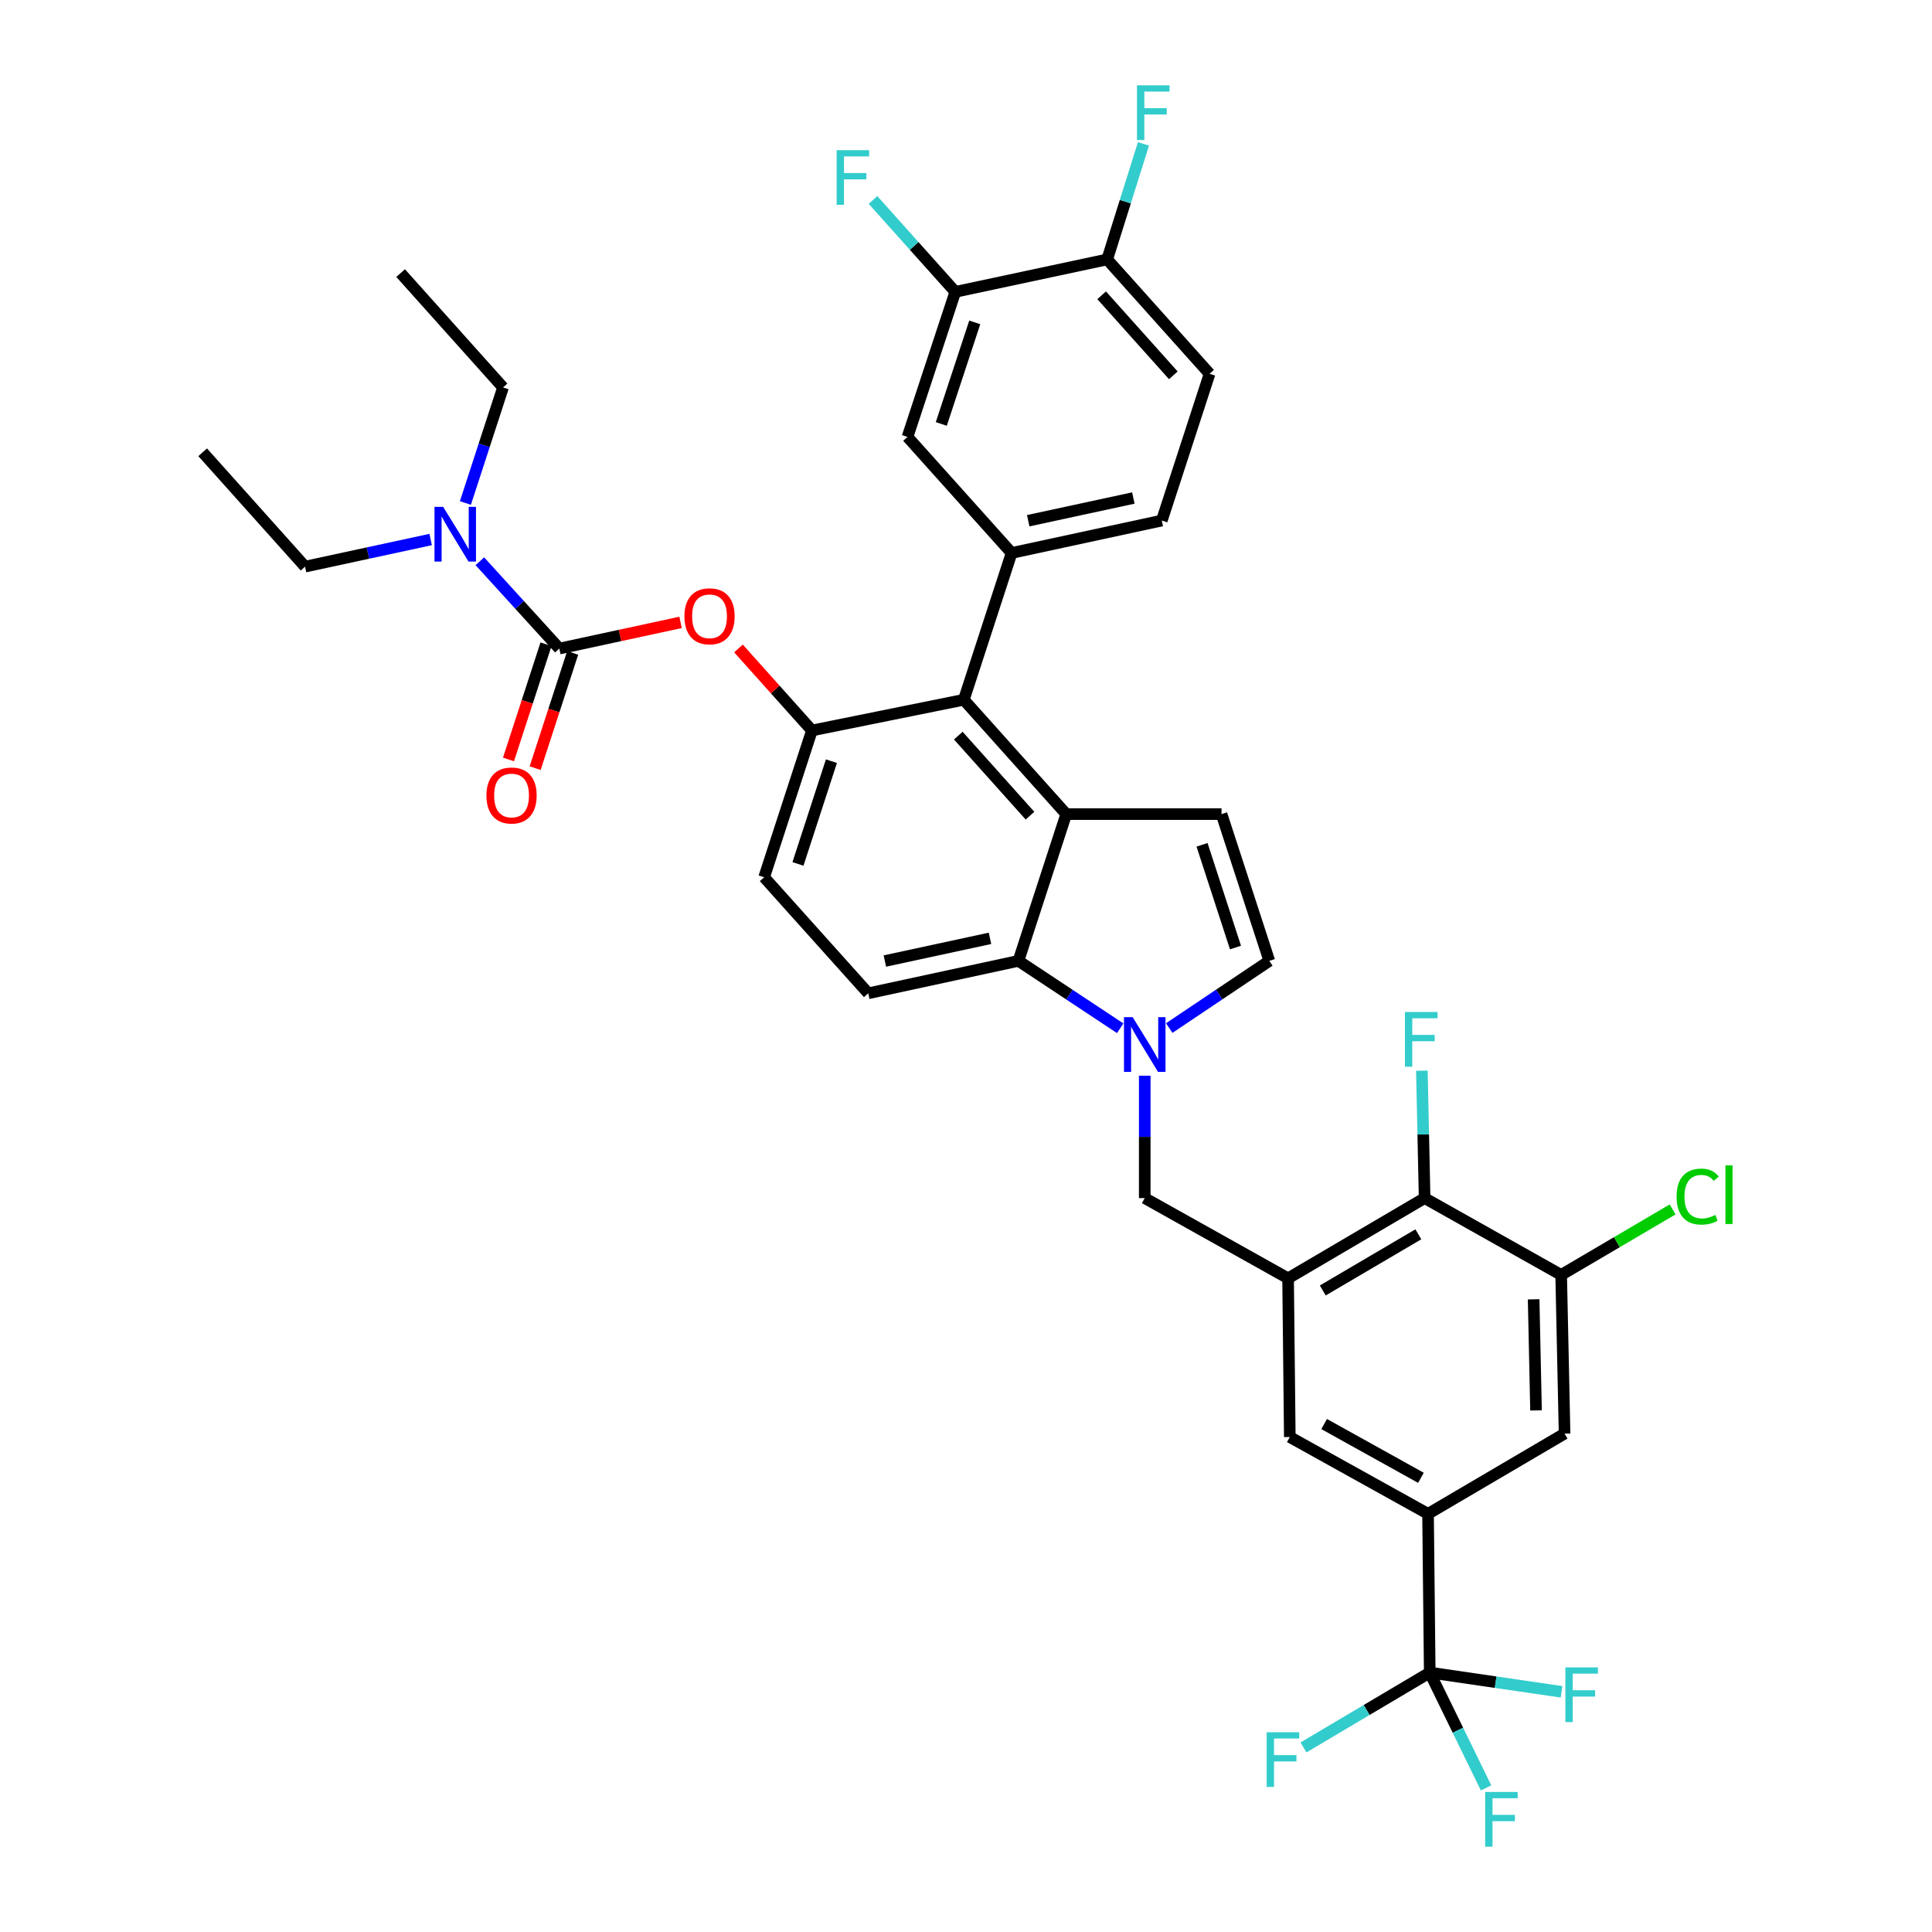 <?xml version='1.0' encoding='iso-8859-1'?>
<svg version='1.1' baseProfile='full'
              xmlns='http://www.w3.org/2000/svg'
                      xmlns:rdkit='http://www.rdkit.org/xml'
                      xmlns:xlink='http://www.w3.org/1999/xlink'
                  xml:space='preserve'
width='1000px' height='1000px' viewBox='0 0 1000 1000'>
<!-- END OF HEADER -->
<rect style='opacity:1.0;fill:#FFFFFF;stroke:none' width='1000' height='1000' x='0' y='0'> </rect>
<path class='bond-0' d='M 605.196,532.121 L 631.096,514.734' style='fill:none;fill-rule:evenodd;stroke:#0000FF;stroke-width:6px;stroke-linecap:butt;stroke-linejoin:miter;stroke-opacity:1' />
<path class='bond-0' d='M 631.096,514.734 L 656.997,497.347' style='fill:none;fill-rule:evenodd;stroke:#000000;stroke-width:6px;stroke-linecap:butt;stroke-linejoin:miter;stroke-opacity:1' />
<path class='bond-1' d='M 579.814,532.225 L 553.479,514.786' style='fill:none;fill-rule:evenodd;stroke:#0000FF;stroke-width:6px;stroke-linecap:butt;stroke-linejoin:miter;stroke-opacity:1' />
<path class='bond-1' d='M 553.479,514.786 L 527.144,497.347' style='fill:none;fill-rule:evenodd;stroke:#000000;stroke-width:6px;stroke-linecap:butt;stroke-linejoin:miter;stroke-opacity:1' />
<path class='bond-2' d='M 592.514,556.782 L 592.514,588.46' style='fill:none;fill-rule:evenodd;stroke:#0000FF;stroke-width:6px;stroke-linecap:butt;stroke-linejoin:miter;stroke-opacity:1' />
<path class='bond-2' d='M 592.514,588.46 L 592.514,620.138' style='fill:none;fill-rule:evenodd;stroke:#000000;stroke-width:6px;stroke-linecap:butt;stroke-linejoin:miter;stroke-opacity:1' />
<path class='bond-3' d='M 420.253,378.096 L 395.517,454.068' style='fill:none;fill-rule:evenodd;stroke:#000000;stroke-width:6px;stroke-linecap:butt;stroke-linejoin:miter;stroke-opacity:1' />
<path class='bond-3' d='M 430.342,393.985 L 413.027,447.166' style='fill:none;fill-rule:evenodd;stroke:#000000;stroke-width:6px;stroke-linecap:butt;stroke-linejoin:miter;stroke-opacity:1' />
<path class='bond-4' d='M 420.253,378.096 L 498.877,362.197' style='fill:none;fill-rule:evenodd;stroke:#000000;stroke-width:6px;stroke-linecap:butt;stroke-linejoin:miter;stroke-opacity:1' />
<path class='bond-5' d='M 420.253,378.096 L 401.245,356.871' style='fill:none;fill-rule:evenodd;stroke:#000000;stroke-width:6px;stroke-linecap:butt;stroke-linejoin:miter;stroke-opacity:1' />
<path class='bond-5' d='M 401.245,356.871 L 382.237,335.645' style='fill:none;fill-rule:evenodd;stroke:#FF0000;stroke-width:6px;stroke-linecap:butt;stroke-linejoin:miter;stroke-opacity:1' />
<path class='bond-6' d='M 395.517,454.068 L 449.406,514.133' style='fill:none;fill-rule:evenodd;stroke:#000000;stroke-width:6px;stroke-linecap:butt;stroke-linejoin:miter;stroke-opacity:1' />
<path class='bond-7' d='M 449.406,514.133 L 527.144,497.347' style='fill:none;fill-rule:evenodd;stroke:#000000;stroke-width:6px;stroke-linecap:butt;stroke-linejoin:miter;stroke-opacity:1' />
<path class='bond-7' d='M 458.004,497.43 L 512.42,485.68' style='fill:none;fill-rule:evenodd;stroke:#000000;stroke-width:6px;stroke-linecap:butt;stroke-linejoin:miter;stroke-opacity:1' />
<path class='bond-8' d='M 527.144,497.347 L 551.879,421.383' style='fill:none;fill-rule:evenodd;stroke:#000000;stroke-width:6px;stroke-linecap:butt;stroke-linejoin:miter;stroke-opacity:1' />
<path class='bond-9' d='M 551.879,421.383 L 498.877,362.197' style='fill:none;fill-rule:evenodd;stroke:#000000;stroke-width:6px;stroke-linecap:butt;stroke-linejoin:miter;stroke-opacity:1' />
<path class='bond-9' d='M 533.118,422.187 L 496.016,380.757' style='fill:none;fill-rule:evenodd;stroke:#000000;stroke-width:6px;stroke-linecap:butt;stroke-linejoin:miter;stroke-opacity:1' />
<path class='bond-10' d='M 551.879,421.383 L 632.262,421.383' style='fill:none;fill-rule:evenodd;stroke:#000000;stroke-width:6px;stroke-linecap:butt;stroke-linejoin:miter;stroke-opacity:1' />
<path class='bond-11' d='M 498.877,362.197 L 523.605,286.225' style='fill:none;fill-rule:evenodd;stroke:#000000;stroke-width:6px;stroke-linecap:butt;stroke-linejoin:miter;stroke-opacity:1' />
<path class='bond-12' d='M 523.605,286.225 L 601.342,269.439' style='fill:none;fill-rule:evenodd;stroke:#000000;stroke-width:6px;stroke-linecap:butt;stroke-linejoin:miter;stroke-opacity:1' />
<path class='bond-12' d='M 532.202,269.522 L 586.619,257.772' style='fill:none;fill-rule:evenodd;stroke:#000000;stroke-width:6px;stroke-linecap:butt;stroke-linejoin:miter;stroke-opacity:1' />
<path class='bond-13' d='M 523.605,286.225 L 469.723,226.152' style='fill:none;fill-rule:evenodd;stroke:#000000;stroke-width:6px;stroke-linecap:butt;stroke-linejoin:miter;stroke-opacity:1' />
<path class='bond-14' d='M 601.342,269.439 L 626.078,193.467' style='fill:none;fill-rule:evenodd;stroke:#000000;stroke-width:6px;stroke-linecap:butt;stroke-linejoin:miter;stroke-opacity:1' />
<path class='bond-15' d='M 626.078,193.467 L 573.075,134.281' style='fill:none;fill-rule:evenodd;stroke:#000000;stroke-width:6px;stroke-linecap:butt;stroke-linejoin:miter;stroke-opacity:1' />
<path class='bond-15' d='M 607.316,194.271 L 570.215,152.841' style='fill:none;fill-rule:evenodd;stroke:#000000;stroke-width:6px;stroke-linecap:butt;stroke-linejoin:miter;stroke-opacity:1' />
<path class='bond-16' d='M 573.075,134.281 L 494.459,151.067' style='fill:none;fill-rule:evenodd;stroke:#000000;stroke-width:6px;stroke-linecap:butt;stroke-linejoin:miter;stroke-opacity:1' />
<path class='bond-17' d='M 573.075,134.281 L 582.465,104.374' style='fill:none;fill-rule:evenodd;stroke:#000000;stroke-width:6px;stroke-linecap:butt;stroke-linejoin:miter;stroke-opacity:1' />
<path class='bond-17' d='M 582.465,104.374 L 591.854,74.468' style='fill:none;fill-rule:evenodd;stroke:#33CCCC;stroke-width:6px;stroke-linecap:butt;stroke-linejoin:miter;stroke-opacity:1' />
<path class='bond-18' d='M 494.459,151.067 L 469.723,226.152' style='fill:none;fill-rule:evenodd;stroke:#000000;stroke-width:6px;stroke-linecap:butt;stroke-linejoin:miter;stroke-opacity:1' />
<path class='bond-18' d='M 504.532,166.871 L 487.217,219.43' style='fill:none;fill-rule:evenodd;stroke:#000000;stroke-width:6px;stroke-linecap:butt;stroke-linejoin:miter;stroke-opacity:1' />
<path class='bond-19' d='M 494.459,151.067 L 473.161,127.284' style='fill:none;fill-rule:evenodd;stroke:#000000;stroke-width:6px;stroke-linecap:butt;stroke-linejoin:miter;stroke-opacity:1' />
<path class='bond-19' d='M 473.161,127.284 L 451.863,103.501' style='fill:none;fill-rule:evenodd;stroke:#33CCCC;stroke-width:6px;stroke-linecap:butt;stroke-linejoin:miter;stroke-opacity:1' />
<path class='bond-20' d='M 656.997,497.347 L 632.262,421.383' style='fill:none;fill-rule:evenodd;stroke:#000000;stroke-width:6px;stroke-linecap:butt;stroke-linejoin:miter;stroke-opacity:1' />
<path class='bond-20' d='M 639.487,490.446 L 622.173,437.271' style='fill:none;fill-rule:evenodd;stroke:#000000;stroke-width:6px;stroke-linecap:butt;stroke-linejoin:miter;stroke-opacity:1' />
<path class='bond-21' d='M 352.262,322.147 L 320.887,328.921' style='fill:none;fill-rule:evenodd;stroke:#FF0000;stroke-width:6px;stroke-linecap:butt;stroke-linejoin:miter;stroke-opacity:1' />
<path class='bond-21' d='M 320.887,328.921 L 289.513,335.696' style='fill:none;fill-rule:evenodd;stroke:#000000;stroke-width:6px;stroke-linecap:butt;stroke-linejoin:miter;stroke-opacity:1' />
<path class='bond-22' d='M 289.513,335.696 L 268.943,313.101' style='fill:none;fill-rule:evenodd;stroke:#000000;stroke-width:6px;stroke-linecap:butt;stroke-linejoin:miter;stroke-opacity:1' />
<path class='bond-22' d='M 268.943,313.101 L 248.372,290.506' style='fill:none;fill-rule:evenodd;stroke:#0000FF;stroke-width:6px;stroke-linecap:butt;stroke-linejoin:miter;stroke-opacity:1' />
<path class='bond-23' d='M 282.613,333.45 L 272.902,363.273' style='fill:none;fill-rule:evenodd;stroke:#000000;stroke-width:6px;stroke-linecap:butt;stroke-linejoin:miter;stroke-opacity:1' />
<path class='bond-23' d='M 272.902,363.273 L 263.191,393.096' style='fill:none;fill-rule:evenodd;stroke:#FF0000;stroke-width:6px;stroke-linecap:butt;stroke-linejoin:miter;stroke-opacity:1' />
<path class='bond-23' d='M 296.412,337.943 L 286.701,367.766' style='fill:none;fill-rule:evenodd;stroke:#000000;stroke-width:6px;stroke-linecap:butt;stroke-linejoin:miter;stroke-opacity:1' />
<path class='bond-23' d='M 286.701,367.766 L 276.99,397.59' style='fill:none;fill-rule:evenodd;stroke:#FF0000;stroke-width:6px;stroke-linecap:butt;stroke-linejoin:miter;stroke-opacity:1' />
<path class='bond-24' d='M 222.903,279.257 L 190.399,286.273' style='fill:none;fill-rule:evenodd;stroke:#0000FF;stroke-width:6px;stroke-linecap:butt;stroke-linejoin:miter;stroke-opacity:1' />
<path class='bond-24' d='M 190.399,286.273 L 157.894,293.288' style='fill:none;fill-rule:evenodd;stroke:#000000;stroke-width:6px;stroke-linecap:butt;stroke-linejoin:miter;stroke-opacity:1' />
<path class='bond-25' d='M 240.892,260.353 L 250.63,230.445' style='fill:none;fill-rule:evenodd;stroke:#0000FF;stroke-width:6px;stroke-linecap:butt;stroke-linejoin:miter;stroke-opacity:1' />
<path class='bond-25' d='M 250.63,230.445 L 260.367,200.538' style='fill:none;fill-rule:evenodd;stroke:#000000;stroke-width:6px;stroke-linecap:butt;stroke-linejoin:miter;stroke-opacity:1' />
<path class='bond-26' d='M 157.894,293.288 L 104.892,234.102' style='fill:none;fill-rule:evenodd;stroke:#000000;stroke-width:6px;stroke-linecap:butt;stroke-linejoin:miter;stroke-opacity:1' />
<path class='bond-27' d='M 260.367,200.538 L 207.365,141.352' style='fill:none;fill-rule:evenodd;stroke:#000000;stroke-width:6px;stroke-linecap:butt;stroke-linejoin:miter;stroke-opacity:1' />
<path class='bond-28' d='M 739.153,783.563 L 667.599,743.807' style='fill:none;fill-rule:evenodd;stroke:#000000;stroke-width:6px;stroke-linecap:butt;stroke-linejoin:miter;stroke-opacity:1' />
<path class='bond-28' d='M 735.468,764.914 L 685.38,737.085' style='fill:none;fill-rule:evenodd;stroke:#000000;stroke-width:6px;stroke-linecap:butt;stroke-linejoin:miter;stroke-opacity:1' />
<path class='bond-29' d='M 739.153,783.563 L 809.82,742.041' style='fill:none;fill-rule:evenodd;stroke:#000000;stroke-width:6px;stroke-linecap:butt;stroke-linejoin:miter;stroke-opacity:1' />
<path class='bond-30' d='M 739.153,783.563 L 740.032,865.719' style='fill:none;fill-rule:evenodd;stroke:#000000;stroke-width:6px;stroke-linecap:butt;stroke-linejoin:miter;stroke-opacity:1' />
<path class='bond-31' d='M 667.599,743.807 L 666.712,661.659' style='fill:none;fill-rule:evenodd;stroke:#000000;stroke-width:6px;stroke-linecap:butt;stroke-linejoin:miter;stroke-opacity:1' />
<path class='bond-32' d='M 809.82,742.041 L 808.054,659.894' style='fill:none;fill-rule:evenodd;stroke:#000000;stroke-width:6px;stroke-linecap:butt;stroke-linejoin:miter;stroke-opacity:1' />
<path class='bond-32' d='M 795.046,730.031 L 793.81,672.528' style='fill:none;fill-rule:evenodd;stroke:#000000;stroke-width:6px;stroke-linecap:butt;stroke-linejoin:miter;stroke-opacity:1' />
<path class='bond-33' d='M 740.032,865.719 L 707.36,885.09' style='fill:none;fill-rule:evenodd;stroke:#000000;stroke-width:6px;stroke-linecap:butt;stroke-linejoin:miter;stroke-opacity:1' />
<path class='bond-33' d='M 707.36,885.09 L 674.688,904.462' style='fill:none;fill-rule:evenodd;stroke:#33CCCC;stroke-width:6px;stroke-linecap:butt;stroke-linejoin:miter;stroke-opacity:1' />
<path class='bond-34' d='M 740.032,865.719 L 774.141,870.699' style='fill:none;fill-rule:evenodd;stroke:#000000;stroke-width:6px;stroke-linecap:butt;stroke-linejoin:miter;stroke-opacity:1' />
<path class='bond-34' d='M 774.141,870.699 L 808.25,875.68' style='fill:none;fill-rule:evenodd;stroke:#33CCCC;stroke-width:6px;stroke-linecap:butt;stroke-linejoin:miter;stroke-opacity:1' />
<path class='bond-35' d='M 740.032,865.719 L 754.609,895.564' style='fill:none;fill-rule:evenodd;stroke:#000000;stroke-width:6px;stroke-linecap:butt;stroke-linejoin:miter;stroke-opacity:1' />
<path class='bond-35' d='M 754.609,895.564 L 769.186,925.409' style='fill:none;fill-rule:evenodd;stroke:#33CCCC;stroke-width:6px;stroke-linecap:butt;stroke-linejoin:miter;stroke-opacity:1' />
<path class='bond-36' d='M 666.712,661.659 L 737.379,620.138' style='fill:none;fill-rule:evenodd;stroke:#000000;stroke-width:6px;stroke-linecap:butt;stroke-linejoin:miter;stroke-opacity:1' />
<path class='bond-36' d='M 684.664,667.943 L 734.131,638.878' style='fill:none;fill-rule:evenodd;stroke:#000000;stroke-width:6px;stroke-linecap:butt;stroke-linejoin:miter;stroke-opacity:1' />
<path class='bond-37' d='M 666.712,661.659 L 592.514,620.138' style='fill:none;fill-rule:evenodd;stroke:#000000;stroke-width:6px;stroke-linecap:butt;stroke-linejoin:miter;stroke-opacity:1' />
<path class='bond-38' d='M 808.054,659.894 L 836.903,642.943' style='fill:none;fill-rule:evenodd;stroke:#000000;stroke-width:6px;stroke-linecap:butt;stroke-linejoin:miter;stroke-opacity:1' />
<path class='bond-38' d='M 836.903,642.943 L 865.752,625.992' style='fill:none;fill-rule:evenodd;stroke:#00CC00;stroke-width:6px;stroke-linecap:butt;stroke-linejoin:miter;stroke-opacity:1' />
<path class='bond-39' d='M 808.054,659.894 L 737.379,620.138' style='fill:none;fill-rule:evenodd;stroke:#000000;stroke-width:6px;stroke-linecap:butt;stroke-linejoin:miter;stroke-opacity:1' />
<path class='bond-40' d='M 737.379,620.138 L 736.671,587.167' style='fill:none;fill-rule:evenodd;stroke:#000000;stroke-width:6px;stroke-linecap:butt;stroke-linejoin:miter;stroke-opacity:1' />
<path class='bond-40' d='M 736.671,587.167 L 735.962,554.196' style='fill:none;fill-rule:evenodd;stroke:#33CCCC;stroke-width:6px;stroke-linecap:butt;stroke-linejoin:miter;stroke-opacity:1' />
<path  class='atom-0' d='M 586.254 526.475
L 595.534 541.475
Q 596.454 542.955, 597.934 545.635
Q 599.414 548.315, 599.494 548.475
L 599.494 526.475
L 603.254 526.475
L 603.254 554.795
L 599.374 554.795
L 589.414 538.395
Q 588.254 536.475, 587.014 534.275
Q 585.814 532.075, 585.454 531.395
L 585.454 554.795
L 581.774 554.795
L 581.774 526.475
L 586.254 526.475
' fill='#0000FF'/>
<path  class='atom-15' d='M 354.25 318.99
Q 354.25 312.19, 357.61 308.39
Q 360.97 304.59, 367.25 304.59
Q 373.53 304.59, 376.89 308.39
Q 380.25 312.19, 380.25 318.99
Q 380.25 325.87, 376.85 329.79
Q 373.45 333.67, 367.25 333.67
Q 361.01 333.67, 357.61 329.79
Q 354.25 325.91, 354.25 318.99
M 367.25 330.47
Q 371.57 330.47, 373.89 327.59
Q 376.25 324.67, 376.25 318.99
Q 376.25 313.43, 373.89 310.63
Q 371.57 307.79, 367.25 307.79
Q 362.93 307.79, 360.57 310.59
Q 358.25 313.39, 358.25 318.99
Q 358.25 324.71, 360.57 327.59
Q 362.93 330.47, 367.25 330.47
' fill='#FF0000'/>
<path  class='atom-17' d='M 229.372 262.35
L 238.652 277.35
Q 239.572 278.83, 241.052 281.51
Q 242.532 284.19, 242.612 284.35
L 242.612 262.35
L 246.372 262.35
L 246.372 290.67
L 242.492 290.67
L 232.532 274.27
Q 231.372 272.35, 230.132 270.15
Q 228.932 267.95, 228.572 267.27
L 228.572 290.67
L 224.892 290.67
L 224.892 262.35
L 229.372 262.35
' fill='#0000FF'/>
<path  class='atom-18' d='M 251.777 411.74
Q 251.777 404.94, 255.137 401.14
Q 258.497 397.34, 264.777 397.34
Q 271.057 397.34, 274.417 401.14
Q 277.777 404.94, 277.777 411.74
Q 277.777 418.62, 274.377 422.54
Q 270.977 426.42, 264.777 426.42
Q 258.537 426.42, 255.137 422.54
Q 251.777 418.66, 251.777 411.74
M 264.777 423.22
Q 269.097 423.22, 271.417 420.34
Q 273.777 417.42, 273.777 411.74
Q 273.777 406.18, 271.417 403.38
Q 269.097 400.54, 264.777 400.54
Q 260.457 400.54, 258.097 403.34
Q 255.777 406.14, 255.777 411.74
Q 255.777 417.46, 258.097 420.34
Q 260.457 423.22, 264.777 423.22
' fill='#FF0000'/>
<path  class='atom-23' d='M 588.504 44.157
L 605.344 44.157
L 605.344 47.397
L 592.304 47.397
L 592.304 55.997
L 603.904 55.997
L 603.904 59.277
L 592.304 59.277
L 592.304 72.477
L 588.504 72.477
L 588.504 44.157
' fill='#33CCCC'/>
<path  class='atom-24' d='M 433.037 77.721
L 449.877 77.721
L 449.877 80.961
L 436.837 80.961
L 436.837 89.561
L 448.437 89.561
L 448.437 92.841
L 436.837 92.841
L 436.837 106.041
L 433.037 106.041
L 433.037 77.721
' fill='#33CCCC'/>
<path  class='atom-31' d='M 655.64 896.603
L 672.48 896.603
L 672.48 899.843
L 659.44 899.843
L 659.44 908.443
L 671.04 908.443
L 671.04 911.723
L 659.44 911.723
L 659.44 924.923
L 655.64 924.923
L 655.64 896.603
' fill='#33CCCC'/>
<path  class='atom-32' d='M 810.236 863.04
L 827.076 863.04
L 827.076 866.28
L 814.036 866.28
L 814.036 874.88
L 825.636 874.88
L 825.636 878.16
L 814.036 878.16
L 814.036 891.36
L 810.236 891.36
L 810.236 863.04
' fill='#33CCCC'/>
<path  class='atom-33' d='M 768.715 927.523
L 785.555 927.523
L 785.555 930.763
L 772.515 930.763
L 772.515 939.363
L 784.115 939.363
L 784.115 942.643
L 772.515 942.643
L 772.515 955.843
L 768.715 955.843
L 768.715 927.523
' fill='#33CCCC'/>
<path  class='atom-36' d='M 867.801 619.352
Q 867.801 612.312, 871.081 608.632
Q 874.401 604.912, 880.681 604.912
Q 886.521 604.912, 889.641 609.032
L 887.001 611.192
Q 884.721 608.192, 880.681 608.192
Q 876.401 608.192, 874.121 611.072
Q 871.881 613.912, 871.881 619.352
Q 871.881 624.952, 874.201 627.832
Q 876.561 630.712, 881.121 630.712
Q 884.241 630.712, 887.881 628.832
L 889.001 631.832
Q 887.521 632.792, 885.281 633.352
Q 883.041 633.912, 880.561 633.912
Q 874.401 633.912, 871.081 630.152
Q 867.801 626.392, 867.801 619.352
' fill='#00CC00'/>
<path  class='atom-36' d='M 893.081 603.192
L 896.761 603.192
L 896.761 633.552
L 893.081 633.552
L 893.081 603.192
' fill='#00CC00'/>
<path  class='atom-37' d='M 727.194 523.822
L 744.034 523.822
L 744.034 527.062
L 730.994 527.062
L 730.994 535.662
L 742.594 535.662
L 742.594 538.942
L 730.994 538.942
L 730.994 552.142
L 727.194 552.142
L 727.194 523.822
' fill='#33CCCC'/>
</svg>
